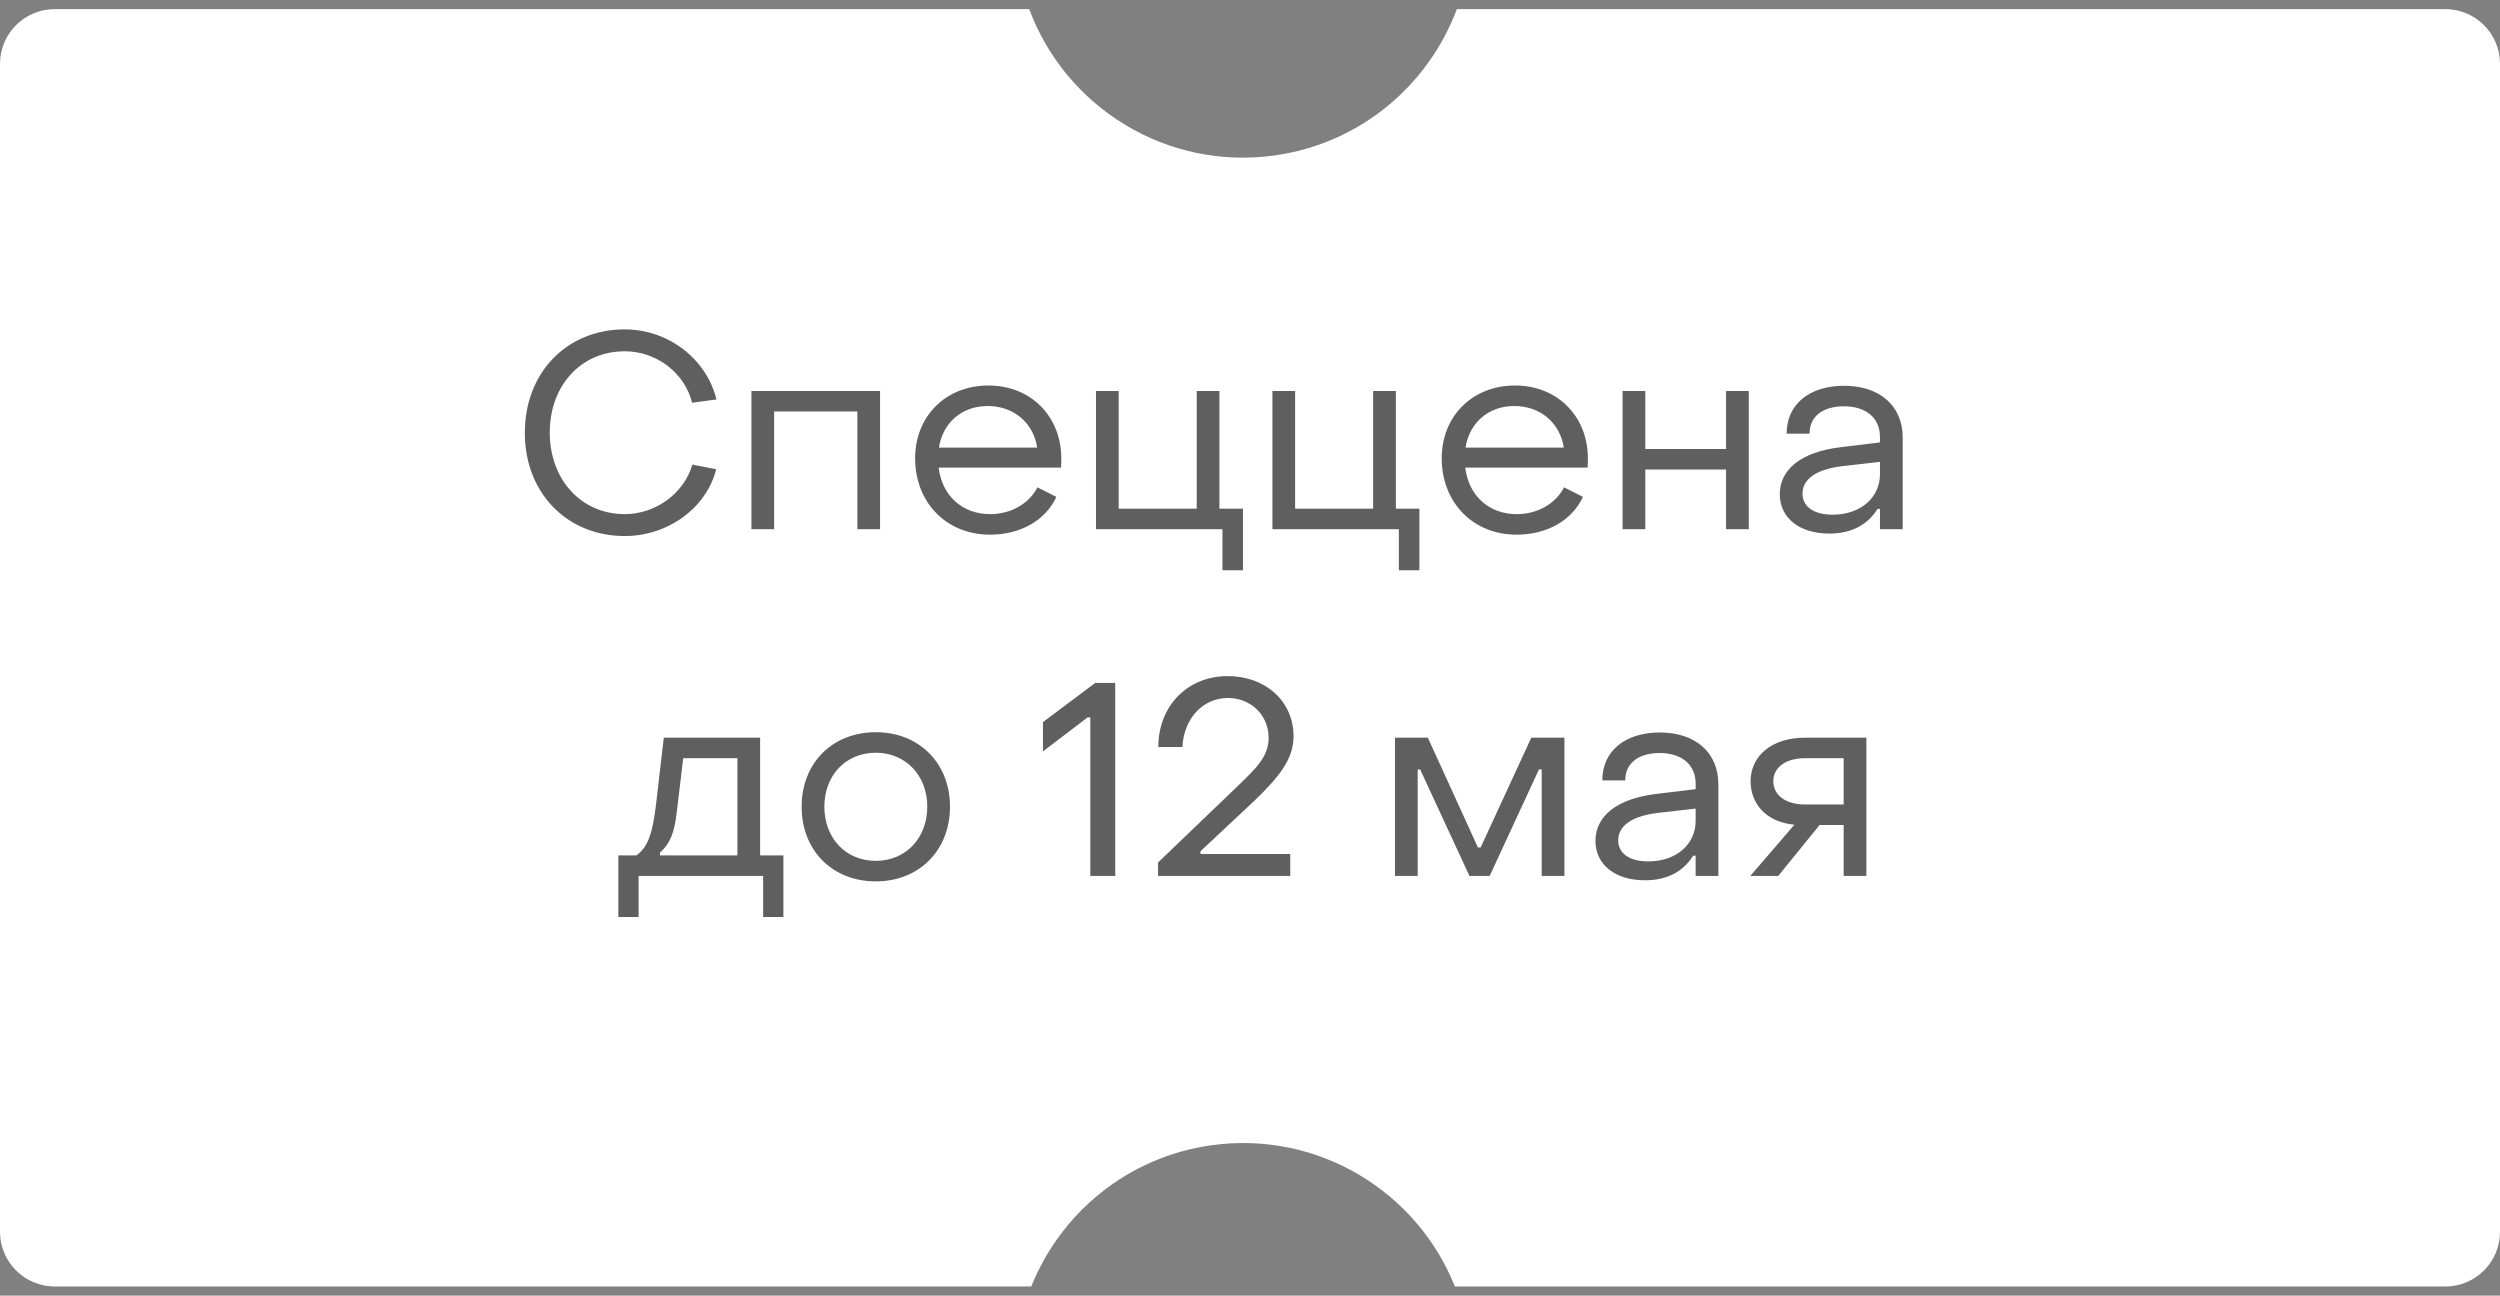 <?xml version="1.0" encoding="UTF-8"?> <svg xmlns="http://www.w3.org/2000/svg" width="137" height="71" viewBox="0 0 137 71" fill="none"><rect x="0" y="0" width="137" height="71" fill="#808080" stroke="none"/><path d="M56.401 0.5C58.4 5.886 63.935 9.349 69.857 8.517C74.561 7.856 78.283 4.658 79.835 0.5L134 0.5C135.657 0.5 137 1.843 137 3.5V67.5C137 69.157 135.657 70.5 134 70.5H79.728C77.644 65.273 72.198 61.943 66.378 62.761C61.78 63.407 58.124 66.479 56.513 70.5H3C1.343 70.5 4.42932e-08 69.157 0 67.5L0 3.5C1.03082e-06 1.843 1.343 0.5 3 0.5L56.401 0.5Z" fill="white"></path><path d="M34.237 29.375C31.057 29.375 28.747 26.99 28.762 23.705C28.762 20.42 31.057 18.05 34.237 18.05C36.622 18.05 38.722 19.67 39.262 21.89L37.927 22.07C37.522 20.435 35.977 19.25 34.237 19.25C31.837 19.25 30.127 21.125 30.127 23.705C30.127 26.285 31.852 28.175 34.237 28.175C35.947 28.175 37.492 27.02 37.942 25.46L39.247 25.715C38.722 27.815 36.622 29.375 34.237 29.375ZM41.178 29V21.425H48.228V29H46.983V22.55H42.423V29H41.178ZM54.244 29.3C51.874 29.3 50.149 27.545 50.149 25.115C50.149 22.805 51.829 21.125 54.169 21.125C56.479 21.125 58.159 22.805 58.159 25.13C58.159 25.28 58.159 25.46 58.144 25.625H51.439C51.619 27.155 52.729 28.175 54.259 28.175C55.399 28.175 56.389 27.605 56.854 26.705L57.889 27.23C57.289 28.52 55.924 29.3 54.244 29.3ZM51.454 24.53H56.839C56.629 23.165 55.549 22.25 54.124 22.25C52.714 22.25 51.664 23.165 51.454 24.53ZM66.99 31.25V29H60.06V21.425H61.305V27.875H65.58V21.425H66.825V27.875H68.115V31.25H66.99ZM76.658 31.25V29H69.728V21.425H70.973V27.875H75.248V21.425H76.493V27.875H77.783V31.25H76.658ZM83.101 29.3C80.731 29.3 79.006 27.545 79.006 25.115C79.006 22.805 80.686 21.125 83.026 21.125C85.336 21.125 87.016 22.805 87.016 25.13C87.016 25.28 87.016 25.46 87.001 25.625H80.296C80.476 27.155 81.586 28.175 83.116 28.175C84.256 28.175 85.246 27.605 85.711 26.705L86.746 27.23C86.146 28.52 84.781 29.3 83.101 29.3ZM80.311 24.53H85.696C85.486 23.165 84.406 22.25 82.981 22.25C81.571 22.25 80.521 23.165 80.311 24.53ZM88.918 29V21.425H90.163V24.605H94.588V21.425H95.833V29H94.588V25.73H90.163V29H88.918ZM100.247 29.24C98.612 29.24 97.532 28.385 97.532 27.08C97.532 25.745 98.672 24.755 100.922 24.5L103.022 24.245V23.945C103.022 22.925 102.287 22.265 101.042 22.265C99.902 22.265 99.152 22.82 99.167 23.765H97.907C97.907 22.16 99.152 21.14 101.057 21.14C103.022 21.14 104.267 22.25 104.267 23.975V29H103.022V27.89H102.887C102.347 28.76 101.462 29.24 100.247 29.24ZM100.427 28.205C101.972 28.205 103.022 27.26 103.022 25.985V25.31L100.922 25.55C99.377 25.745 98.777 26.345 98.777 27.05C98.777 27.77 99.407 28.205 100.427 28.205ZM33.885 50.25V46.875H34.875C35.52 46.425 35.775 45.6 35.955 44.04L36.375 40.425H41.655V46.875H42.93V50.25H41.82V48H34.995V50.25H33.885ZM36.165 46.875H40.41V41.55H37.44L37.08 44.565C36.945 45.66 36.72 46.23 36.165 46.725V46.875ZM47.995 48.3C45.61 48.3 43.93 46.605 43.93 44.205C43.93 41.82 45.61 40.125 47.995 40.125C50.365 40.125 52.06 41.82 52.06 44.205C52.06 46.605 50.365 48.3 47.995 48.3ZM47.995 47.175C49.63 47.175 50.815 45.93 50.815 44.205C50.815 42.495 49.63 41.25 47.995 41.25C46.345 41.25 45.175 42.495 45.175 44.205C45.175 45.93 46.345 47.175 47.995 47.175ZM59.749 48V39.315H59.599L57.154 41.175V39.57L60.019 37.425H61.114V48H59.749ZM63.461 48V47.265L67.886 43.02C68.756 42.165 69.521 41.49 69.521 40.44C69.521 39.18 68.546 38.25 67.286 38.25C65.906 38.25 64.871 39.39 64.796 40.935H63.476C63.476 38.685 65.081 37.05 67.271 37.05C69.356 37.05 70.886 38.43 70.886 40.35C70.886 41.595 70.106 42.585 68.651 43.965L65.786 46.65V46.8H70.706V48H63.461ZM76.445 48V40.425H78.245L80.99 46.44H81.14L83.915 40.425H85.73V48H84.485V42.165H84.335L81.635 48H80.525L77.825 42.165H77.69V48H76.445ZM90.147 48.24C88.511 48.24 87.431 47.385 87.431 46.08C87.431 44.745 88.572 43.755 90.822 43.5L92.921 43.245V42.945C92.921 41.925 92.186 41.265 90.942 41.265C89.802 41.265 89.052 41.82 89.067 42.765H87.806C87.806 41.16 89.052 40.14 90.957 40.14C92.921 40.14 94.166 41.25 94.166 42.975V48H92.921V46.89H92.787C92.246 47.76 91.362 48.24 90.147 48.24ZM90.326 47.205C91.871 47.205 92.921 46.26 92.921 44.985V44.31L90.822 44.55C89.276 44.745 88.677 45.345 88.677 46.05C88.677 46.77 89.306 47.205 90.326 47.205ZM95.918 48L98.332 45.195C96.743 45.045 95.933 44.01 95.933 42.81C95.933 41.4 97.118 40.425 98.918 40.425H102.277V48H101.032V45.21H99.713L97.448 48H95.918ZM98.918 44.085H101.032V41.55H98.918C97.868 41.55 97.177 42.045 97.177 42.81C97.177 43.575 97.853 44.085 98.918 44.085Z" fill="#373737" fill-opacity="0.8"></path></svg> 